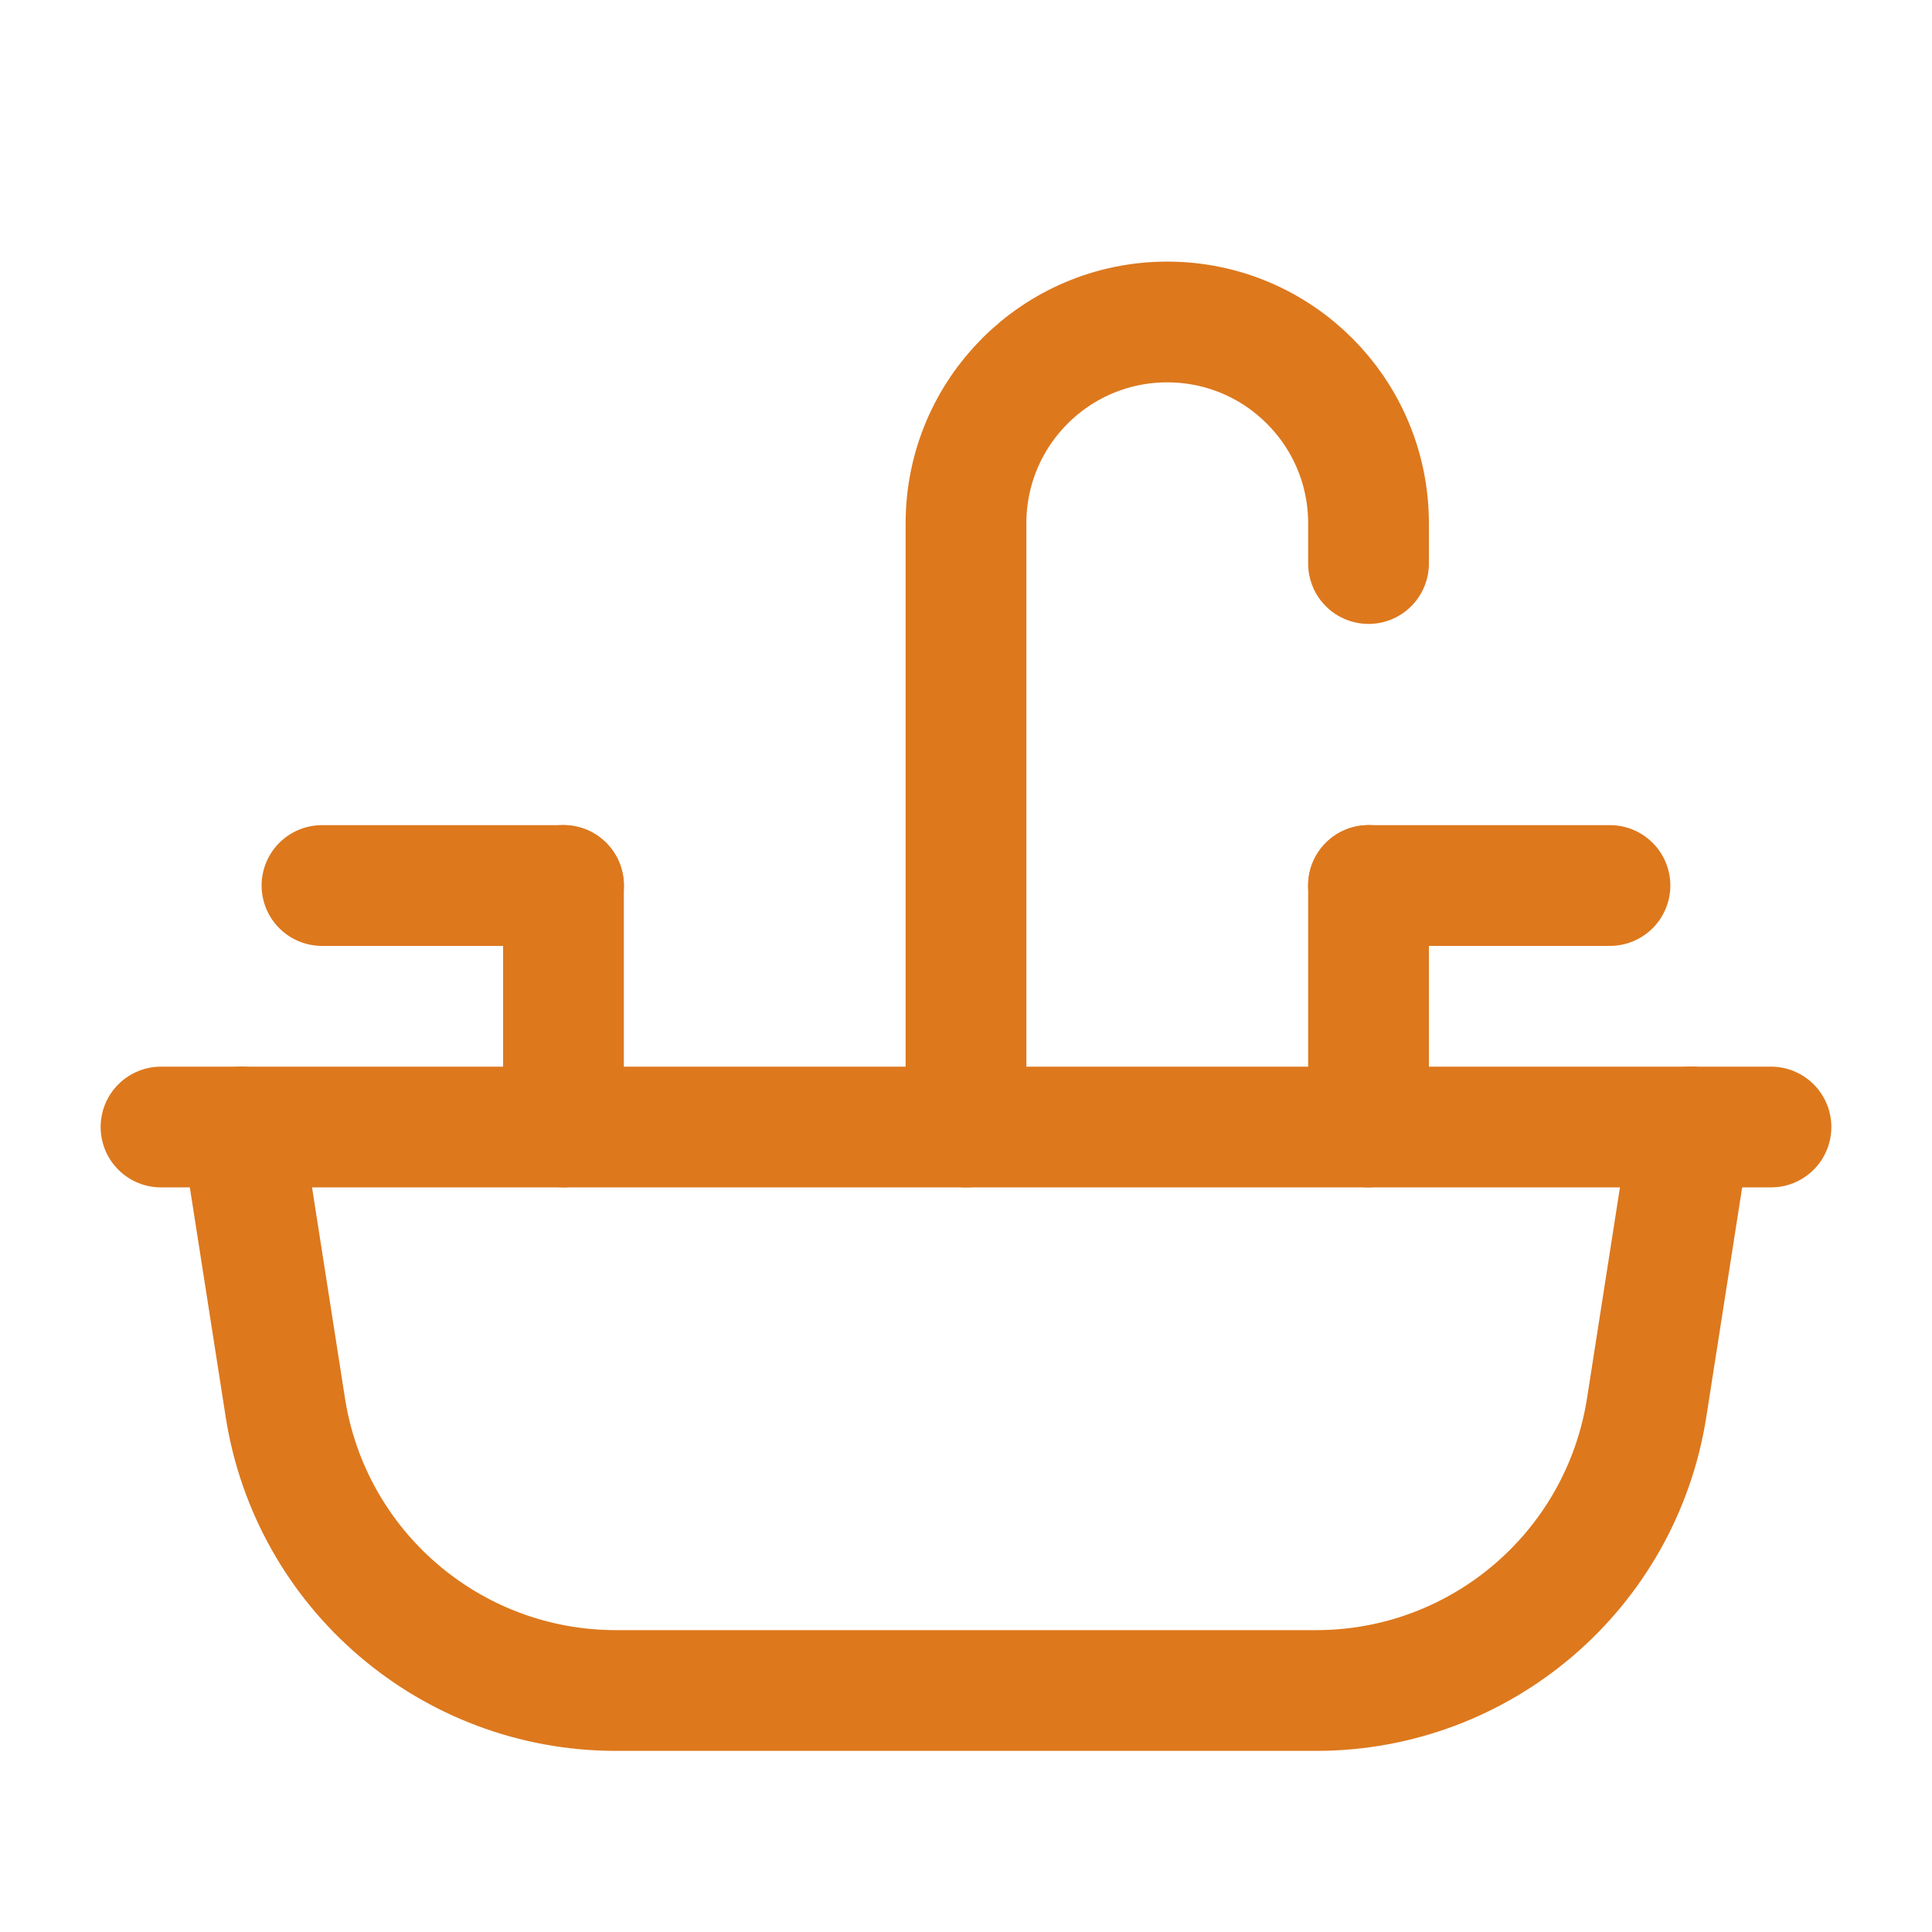 <svg width="32" height="32" viewBox="0 0 32 32" fill="none" xmlns="http://www.w3.org/2000/svg">
<path d="M29.333 18.667H2.667" stroke="#DD781D" stroke-width="2" stroke-linecap="round" stroke-linejoin="round"/>
<path d="M22.667 9.334V8.667C22.667 6.826 21.174 5.333 19.333 5.333V5.333C17.492 5.333 16 6.826 16 8.667V18.667" stroke="#DD781D" stroke-width="2" stroke-linecap="round" stroke-linejoin="round"/>
<path d="M9.333 18.666V14.666" stroke="#DD781D" stroke-width="2" stroke-linecap="round" stroke-linejoin="round"/>
<path d="M5.333 14.667H9.334" stroke="#DD781D" stroke-width="2" stroke-linecap="round" stroke-linejoin="round"/>
<path d="M22.667 18.666V14.666" stroke="#DD781D" stroke-width="2" stroke-linecap="round" stroke-linejoin="round"/>
<path d="M26.666 14.667H22.666" stroke="#DD781D" stroke-width="2" stroke-linecap="round" stroke-linejoin="round"/>
<path d="M28 18.666L27.274 23.314C26.852 26.011 24.529 28 21.799 28H10.201C7.471 28 5.147 26.011 4.726 23.314L4 18.666" stroke="#DD781D" stroke-width="2" stroke-linecap="round" stroke-linejoin="round"/>
</svg>
